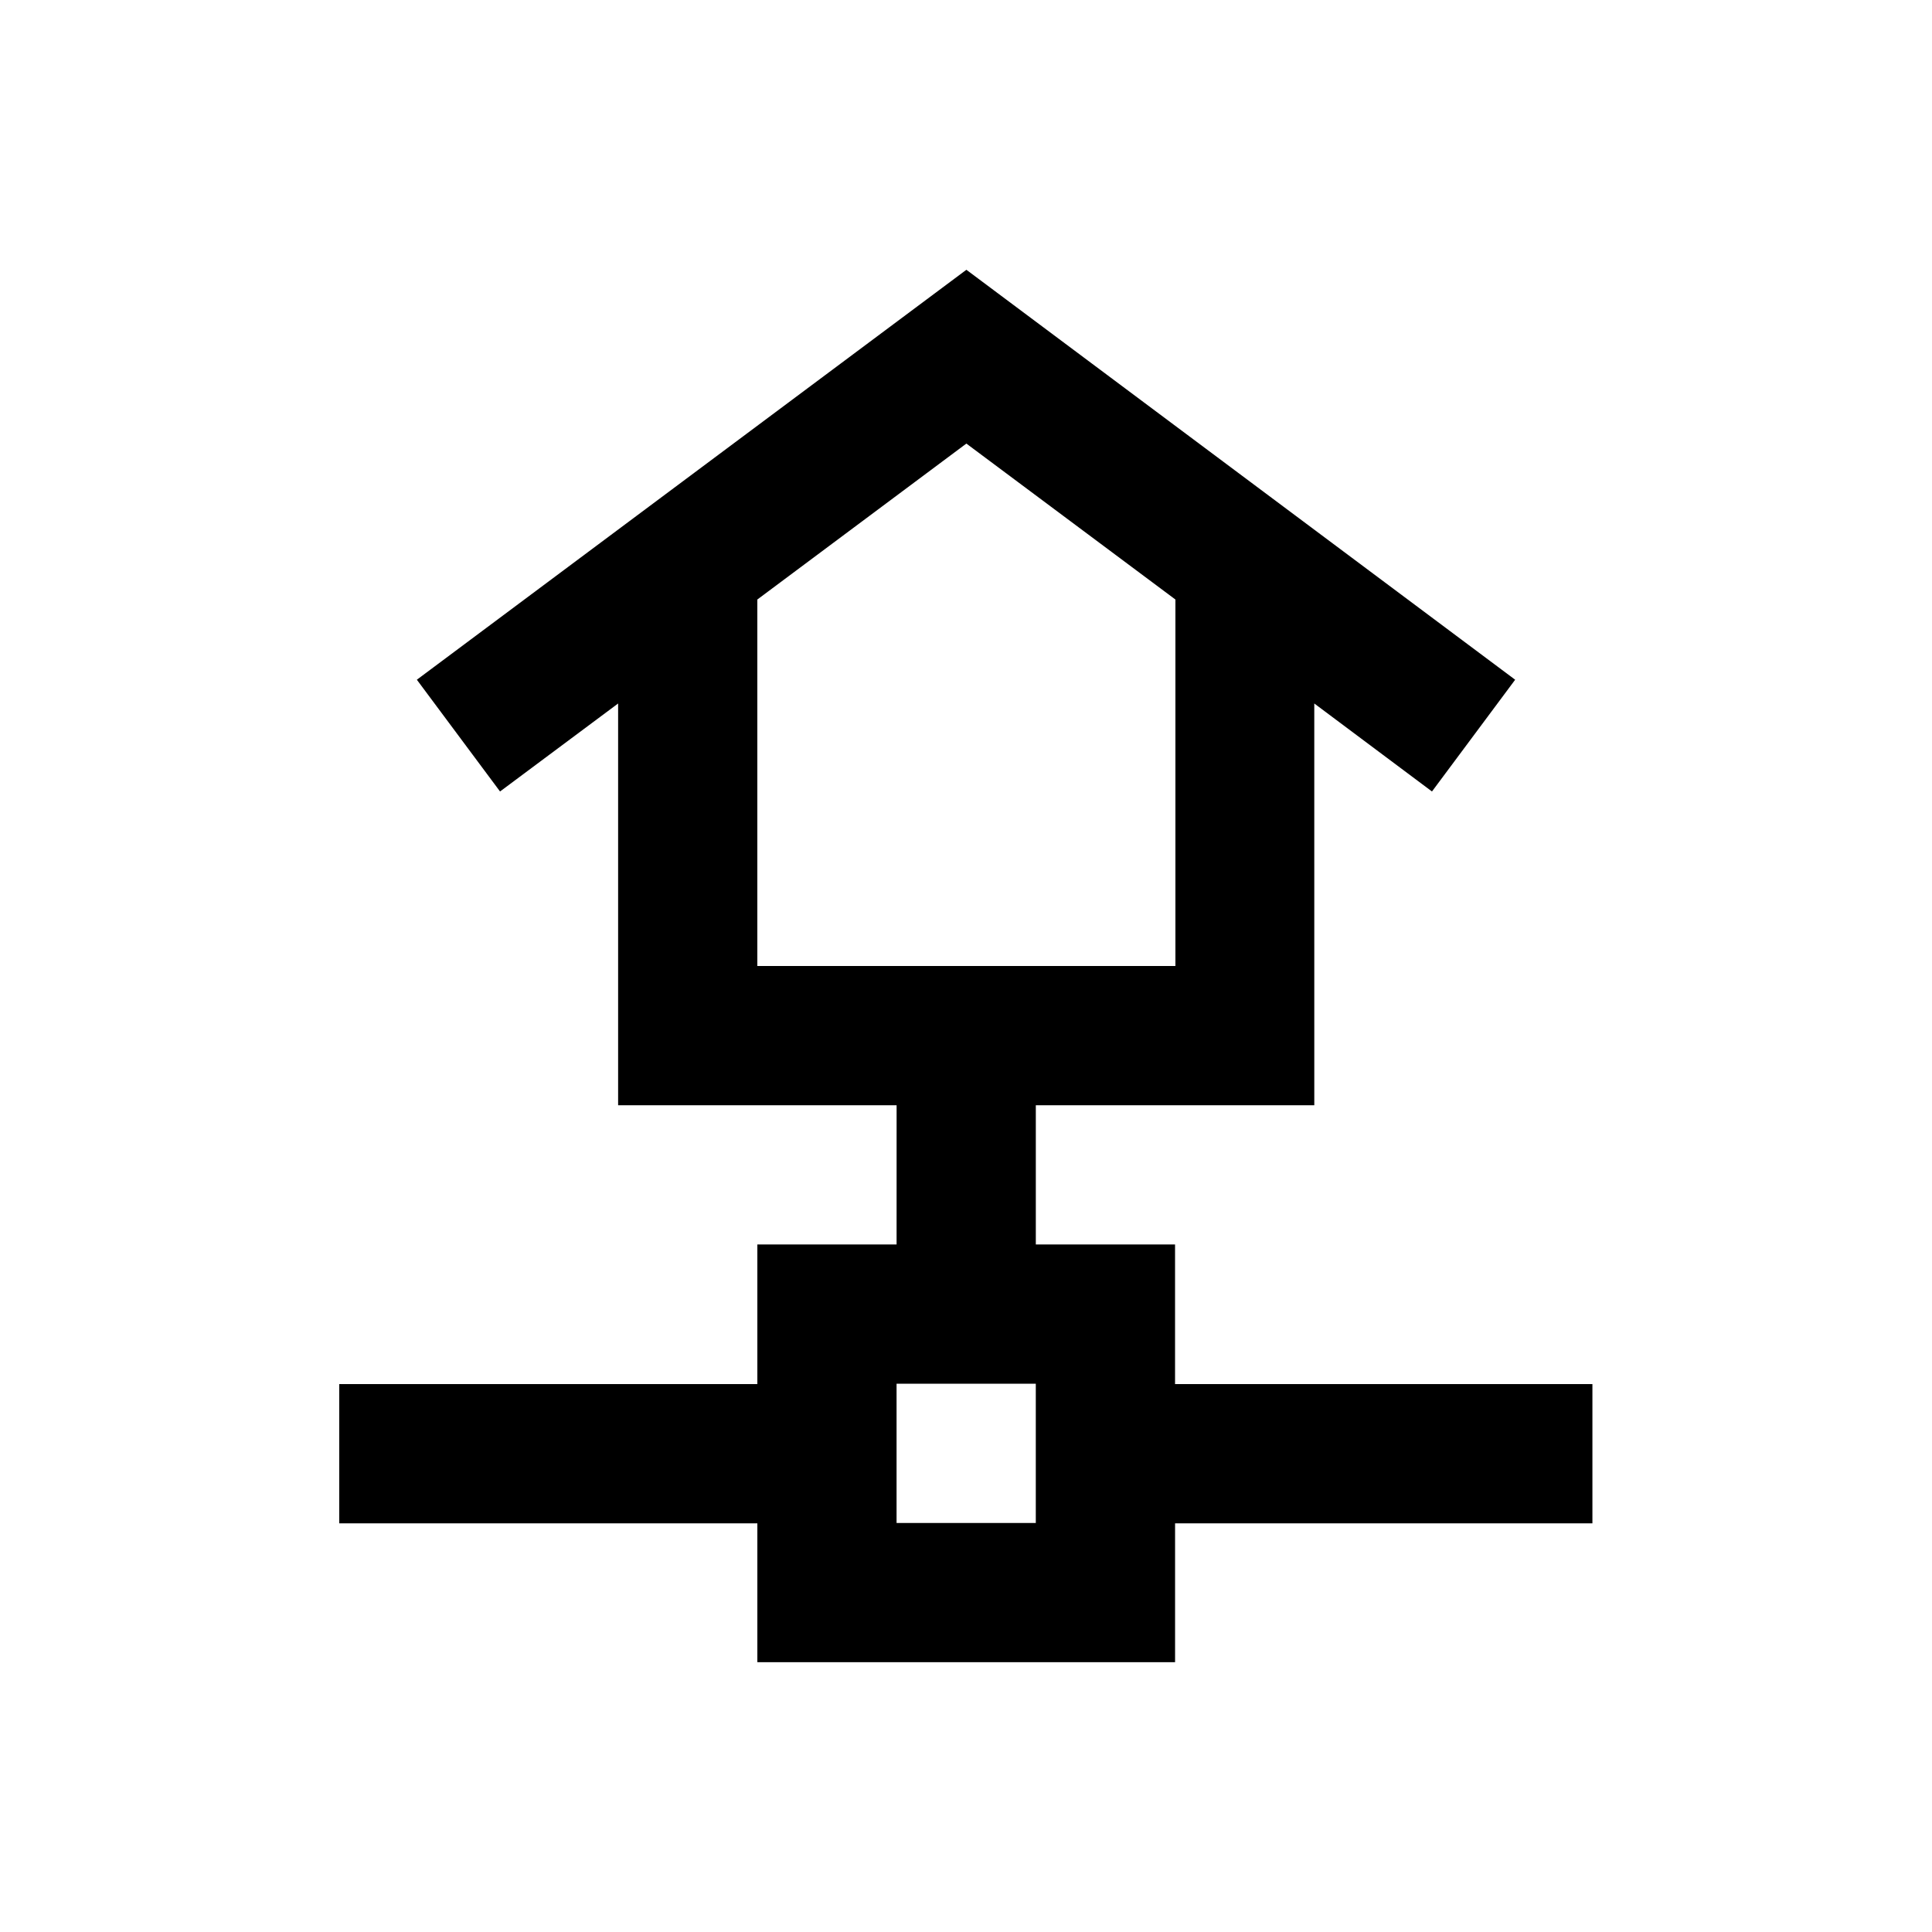 <?xml version="1.0" encoding="UTF-8"?>
<!-- Uploaded to: SVG Repo, www.svgrepo.com, Generator: SVG Repo Mixer Tools -->
<svg fill="#000000" width="800px" height="800px" version="1.1" viewBox="144 144 512 512" xmlns="http://www.w3.org/2000/svg">
 <path d="m455.4 510.8v-37h-36.898v-36.898h73.801l-0.004-106.47 31.191 23.32 22.043-29.617-145.43-108.64-145.63 108.64 22.043 29.617 31.293-23.32v106.47h73.801l-0.004 36.898h-36.898v37h-110.8v36.898h110.8v36.801h110.7v-36.801h110.6v-36.898zm-110.7-110.8v-97.121l55.398-41.328 55.398 41.328v97.121zm73.797 147.6h-36.898v-36.898h36.898z"/>
</svg>